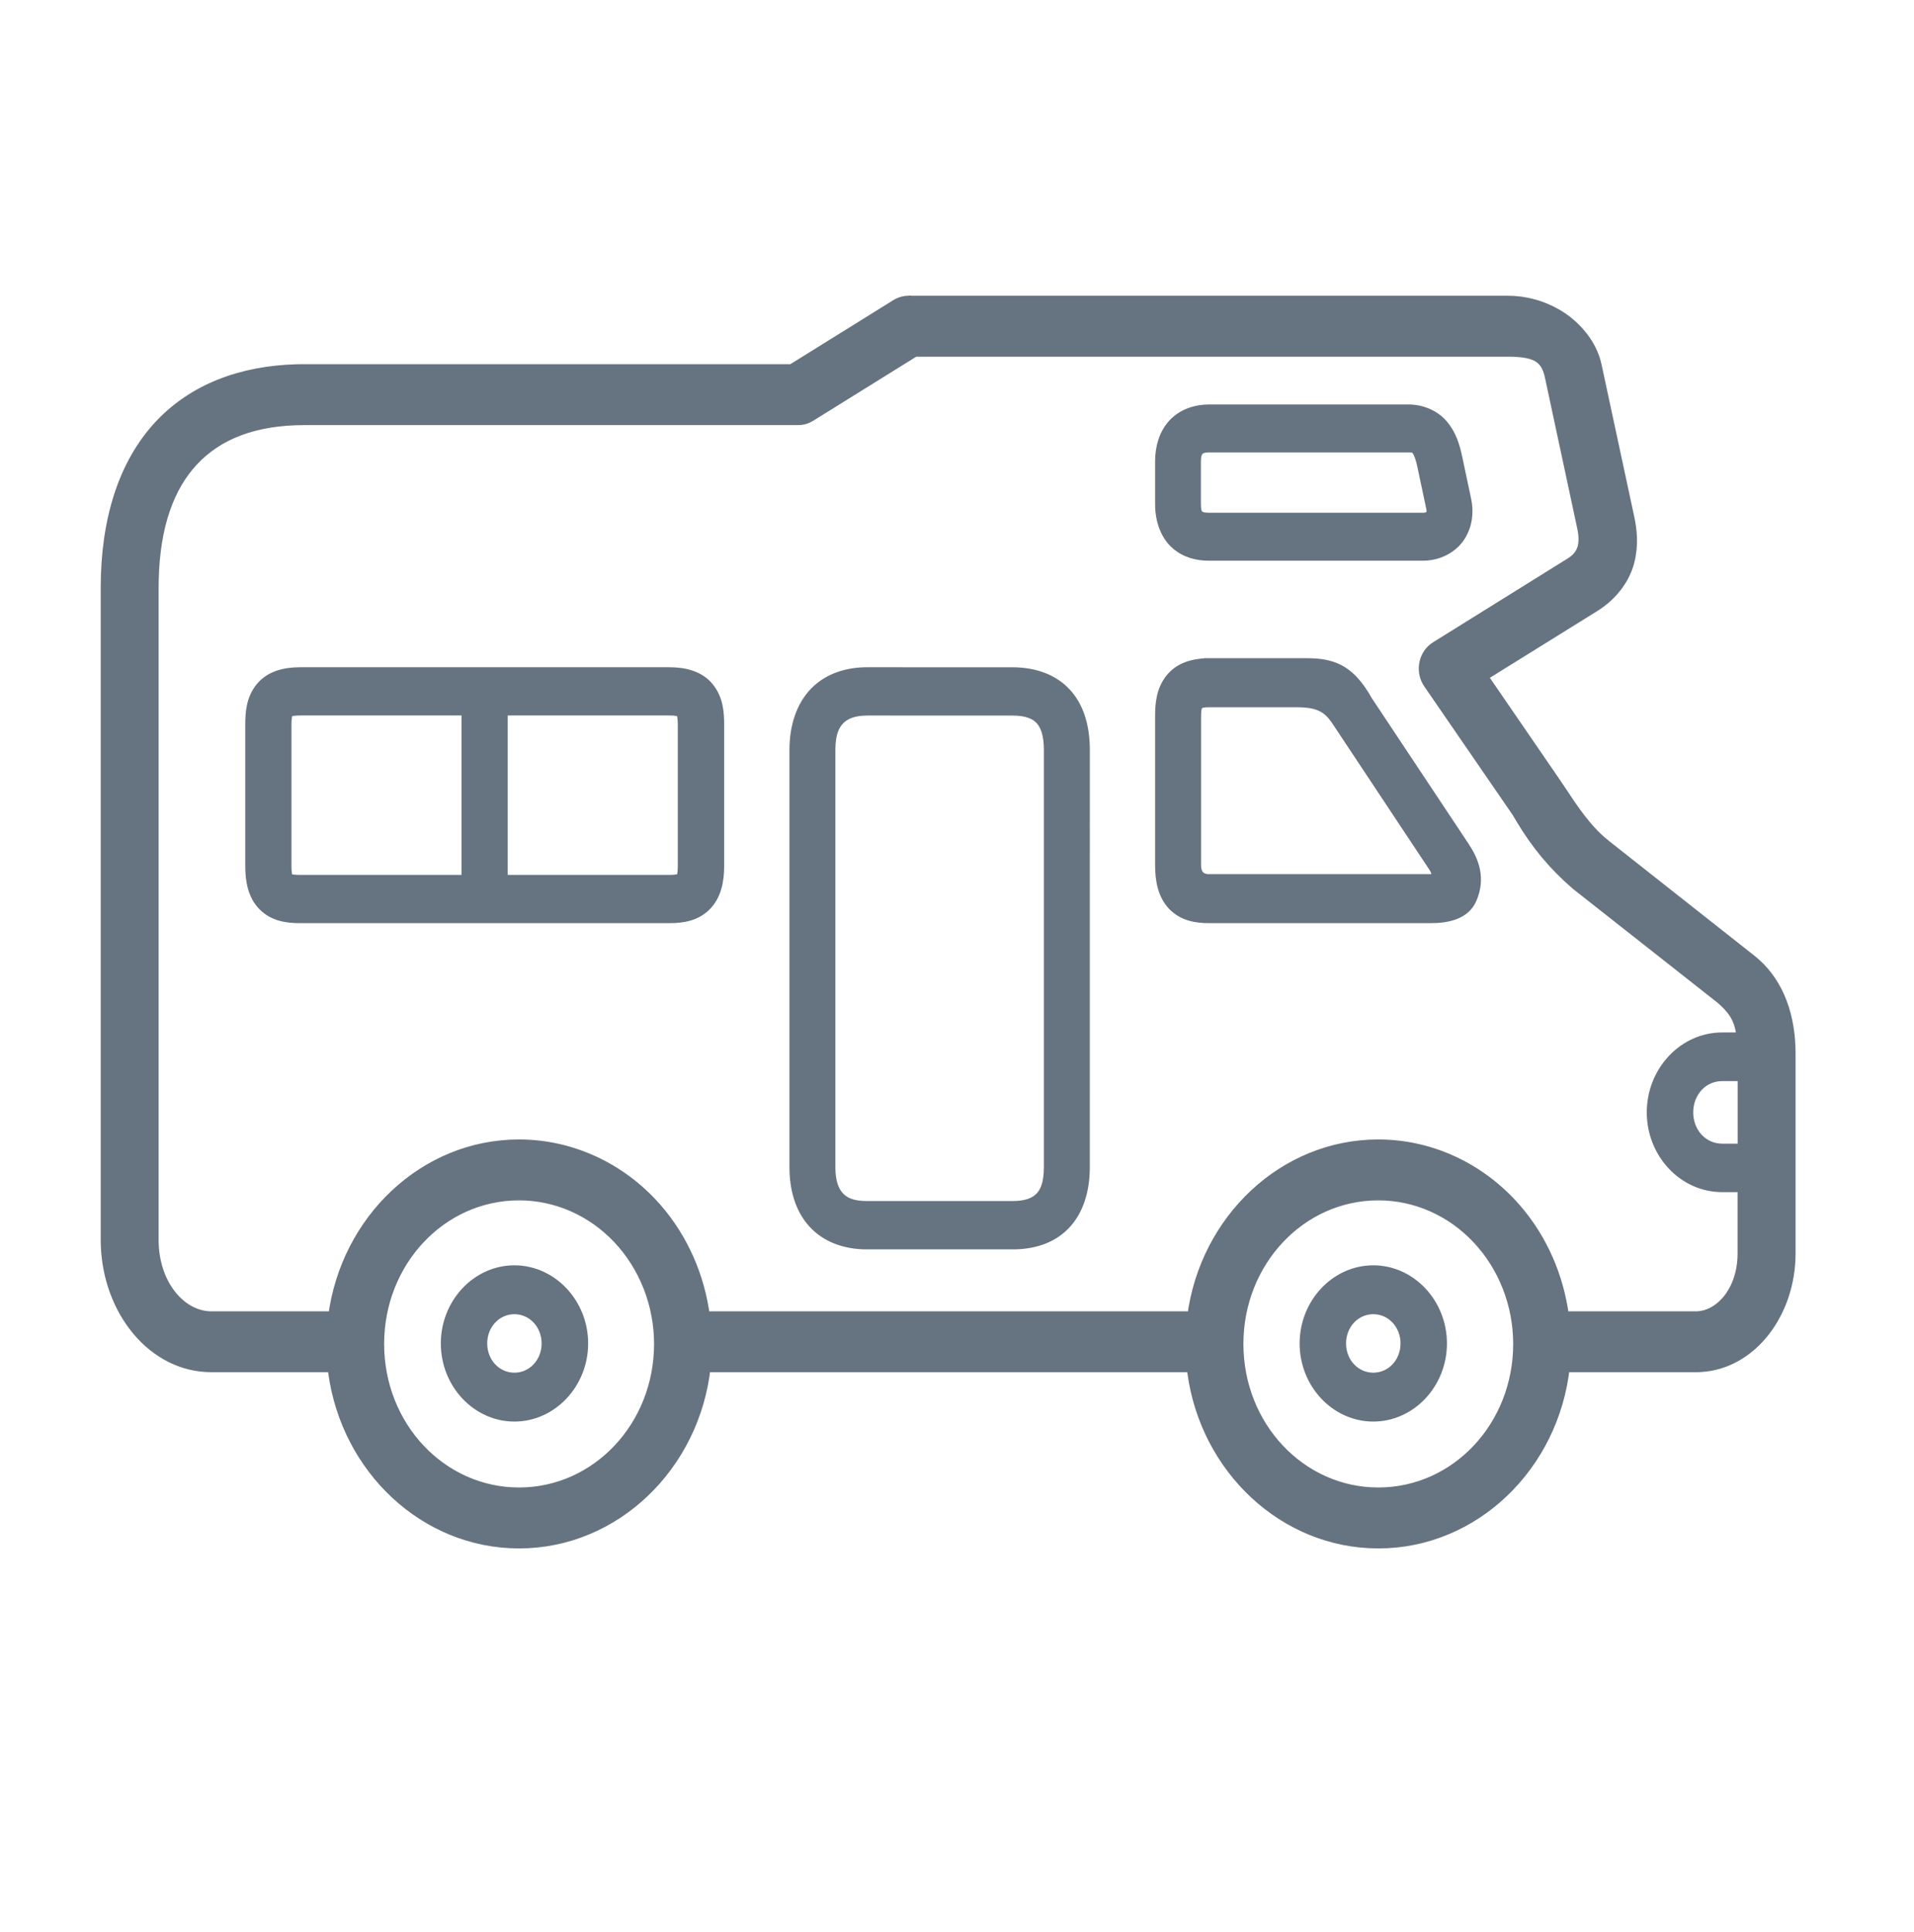 <svg width="108" height="109" viewBox="0 0 108 109" fill="none" xmlns="http://www.w3.org/2000/svg">
<path d="M51.253 17.001L85.094 17.002C86.016 17.002 87.009 17.245 87.933 17.805C88.793 18.327 89.665 19.241 89.998 20.385L90.06 20.633L91.906 29.225C92.047 29.88 92.15 30.735 91.906 31.68C91.682 32.552 91.088 33.419 90.195 34.047L89.965 34.2L83.618 38.144L87.822 44.269C88.474 45.219 89.204 46.462 90.263 47.415L90.592 47.692L98.787 54.156C100.209 55.277 100.923 57.03 100.994 59.093L101 59.44V70.714C101 74.02 98.854 76.934 95.933 77.089L95.688 77.095H88.262C87.66 82.679 83.183 87.037 77.774 87.037C72.468 87.037 68.049 82.845 67.313 77.416L67.274 77.095H39.784C39.182 82.679 34.697 87.037 29.288 87.037C23.982 87.037 19.571 82.845 18.836 77.416L18.797 77.095H11.93C8.627 77.095 6.125 73.93 6.005 70.225L6 69.946V33.168C6 29.3 7.015 26.159 9.003 24.021C10.908 21.973 13.613 20.949 16.758 20.867L17.171 20.862H44.689L50.591 17.192C50.726 17.109 50.911 17.036 51.105 17.01L51.252 17L51.253 17.001ZM29.288 67.401C24.893 67.401 21.358 71.159 21.358 75.818C21.358 80.481 24.893 84.234 29.288 84.234C33.681 84.234 37.224 80.481 37.224 75.818C37.224 73.59 36.383 71.443 34.897 69.865C33.41 68.285 31.39 67.401 29.288 67.401ZM77.774 67.401C73.379 67.401 69.844 71.159 69.844 75.818C69.844 80.481 73.379 84.234 77.774 84.234C82.168 84.234 85.701 80.481 85.701 75.818C85.701 73.59 84.863 71.443 83.376 69.865C81.889 68.285 79.877 67.401 77.774 67.401ZM29.026 71.7C31.133 71.7 32.869 73.545 32.869 75.79C32.869 78.036 31.133 79.88 29.026 79.88C26.919 79.88 25.192 78.036 25.192 75.79C25.192 73.544 26.92 71.7 29.026 71.7ZM77.49 71.7C79.598 71.7 81.327 73.545 81.328 75.79C81.328 78.036 79.599 79.88 77.49 79.88C75.38 79.88 73.651 78.036 73.651 75.79C73.651 73.544 75.381 71.7 77.49 71.7ZM29.026 73.823C27.992 73.823 27.174 74.693 27.174 75.791C27.174 76.889 27.992 77.758 29.026 77.758C30.06 77.758 30.879 76.889 30.879 75.791C30.879 74.693 30.06 73.823 29.026 73.823ZM77.49 73.823C76.454 73.823 75.634 74.693 75.636 75.791C75.636 76.889 76.455 77.758 77.49 77.758C78.525 77.758 79.344 76.889 79.344 75.791C79.344 74.693 78.525 73.823 77.49 73.823ZM85.093 19.804H51.612L45.709 23.474C45.548 23.573 45.371 23.636 45.187 23.657L45.048 23.665H17.172C14.344 23.665 12.276 24.487 10.874 25.993C9.534 27.434 8.707 29.612 8.638 32.737L8.633 33.169V69.948C8.633 72.401 10.096 74.171 11.752 74.29L11.93 74.296L18.832 74.296C19.537 68.833 23.956 64.6 29.286 64.6C32.087 64.6 34.779 65.781 36.76 67.885C38.302 69.524 39.309 71.621 39.682 73.873L39.745 74.296L67.306 74.295C68.011 68.832 72.438 64.6 77.769 64.6C80.57 64.6 83.253 65.781 85.234 67.885C86.776 69.523 87.783 71.62 88.156 73.872L88.219 74.296H95.683C97.017 74.296 98.263 72.941 98.357 70.957L98.363 70.716V66.936H97.169C95.009 66.936 93.239 65.053 93.239 62.754C93.239 60.531 94.893 58.69 96.955 58.57L97.169 58.563H98.316C98.219 57.611 97.933 57.072 97.288 56.476L97.12 56.326L88.959 49.901C87.645 48.768 86.71 47.613 85.861 46.209L85.631 45.819L80.628 38.544C80.199 37.92 80.33 37.054 80.895 36.599L81.023 36.508L88.635 31.77C89.18 31.43 89.502 30.932 89.351 29.975L89.312 29.763L87.494 21.273C87.275 20.243 86.808 19.804 85.093 19.804ZM48.932 37.96C51.66 37.961 54.388 37.961 57.118 37.962C58.354 37.962 59.437 38.341 60.164 39.153C60.892 39.965 61.177 41.09 61.177 42.299L61.176 65.857C61.176 67.182 60.804 68.336 60.044 69.102C59.285 69.869 58.244 70.166 57.143 70.166H48.906C47.679 70.166 46.604 69.764 45.885 68.957C45.165 68.15 44.864 67.035 44.864 65.857L44.864 42.297C44.864 40.97 45.256 39.809 46.022 39.042C46.787 38.274 47.835 37.96 48.932 37.96ZM48.932 40.05C48.182 40.05 47.683 40.251 47.364 40.569C47.047 40.888 46.82 41.384 46.82 42.297V65.855C46.82 66.66 47.012 67.181 47.305 67.51C47.598 67.84 48.057 68.075 48.905 68.075H57.142C57.918 68.075 58.401 67.875 58.7 67.574C58.997 67.275 59.219 66.793 59.219 65.856V42.296C59.219 41.433 59.025 40.912 58.742 40.597C58.46 40.281 58.001 40.051 57.117 40.051L48.932 40.05ZM98.367 60.673L97.173 60.673C96.076 60.673 95.226 61.581 95.225 62.754C95.225 63.866 95.989 64.74 97.002 64.829L97.173 64.837H98.367V60.673ZM37.765 37.96C38.66 37.96 39.467 38.176 39.978 38.812C40.49 39.446 40.545 40.201 40.545 40.891V48.858C40.545 49.697 40.384 50.502 39.824 51.072C39.263 51.64 38.523 51.763 37.782 51.763H16.91C16.17 51.763 15.427 51.642 14.867 51.072C14.306 50.502 14.157 49.697 14.157 48.858V40.891C14.157 40.201 14.21 39.446 14.722 38.812C15.233 38.178 16.04 37.96 16.935 37.96H37.765ZM73.167 37.45C73.966 37.45 74.638 37.417 75.355 37.718C76.073 38.019 76.638 38.657 77.135 39.553L82.602 47.779C83.139 48.588 83.513 49.552 83.011 50.706C82.656 51.523 81.748 51.763 80.72 51.763H68.229C67.494 51.763 66.758 51.638 66.202 51.058C65.646 50.478 65.495 49.655 65.495 48.798V40.443C65.495 39.739 65.549 38.972 66.057 38.322C66.565 37.674 67.366 37.452 68.254 37.452L68.254 37.449L73.167 37.45ZM26.358 40.047H16.935C16.322 40.047 16.23 40.167 16.224 40.175C16.218 40.182 16.128 40.375 16.128 40.893V48.859C16.128 49.43 16.23 49.557 16.24 49.568C16.251 49.578 16.395 49.676 16.91 49.676H26.358V40.047ZM37.763 40.047H28.331V49.676H37.782C38.295 49.676 38.438 49.578 38.449 49.568C38.459 49.558 38.562 49.429 38.562 48.859V40.893C38.562 40.376 38.473 40.183 38.467 40.175C38.461 40.166 38.377 40.047 37.763 40.047ZM73.167 39.582H68.254C67.557 39.582 67.454 39.713 67.454 40.445V48.8C67.454 49.366 67.74 49.633 68.229 49.633H80.719C81.172 49.633 81.157 49.247 80.933 48.91L75.457 40.657C74.957 39.904 74.435 39.582 73.167 39.582ZM68.242 23.135L79.472 23.136C80.212 23.136 80.929 23.439 81.388 23.97C81.846 24.501 82.052 25.146 82.193 25.815L82.702 28.215C82.84 28.867 82.776 29.601 82.371 30.239C81.966 30.878 81.178 31.314 80.303 31.314H68.215C67.588 31.314 66.901 31.166 66.343 30.66C65.784 30.153 65.495 29.336 65.495 28.438V26.038C65.495 25.257 65.707 24.485 66.224 23.932C66.741 23.378 67.48 23.135 68.242 23.135ZM79.472 25.204H68.241C67.688 25.204 67.446 25.385 67.445 26.037V28.438C67.445 29.033 67.591 29.244 68.216 29.244H80.303C80.671 29.244 80.877 29.049 80.794 28.661L80.285 26.261C80.181 25.765 80.042 25.466 79.947 25.356C79.852 25.245 79.811 25.204 79.472 25.204Z" fill="#667380" stroke="#667380" stroke-width="0.635"/>
</svg>
